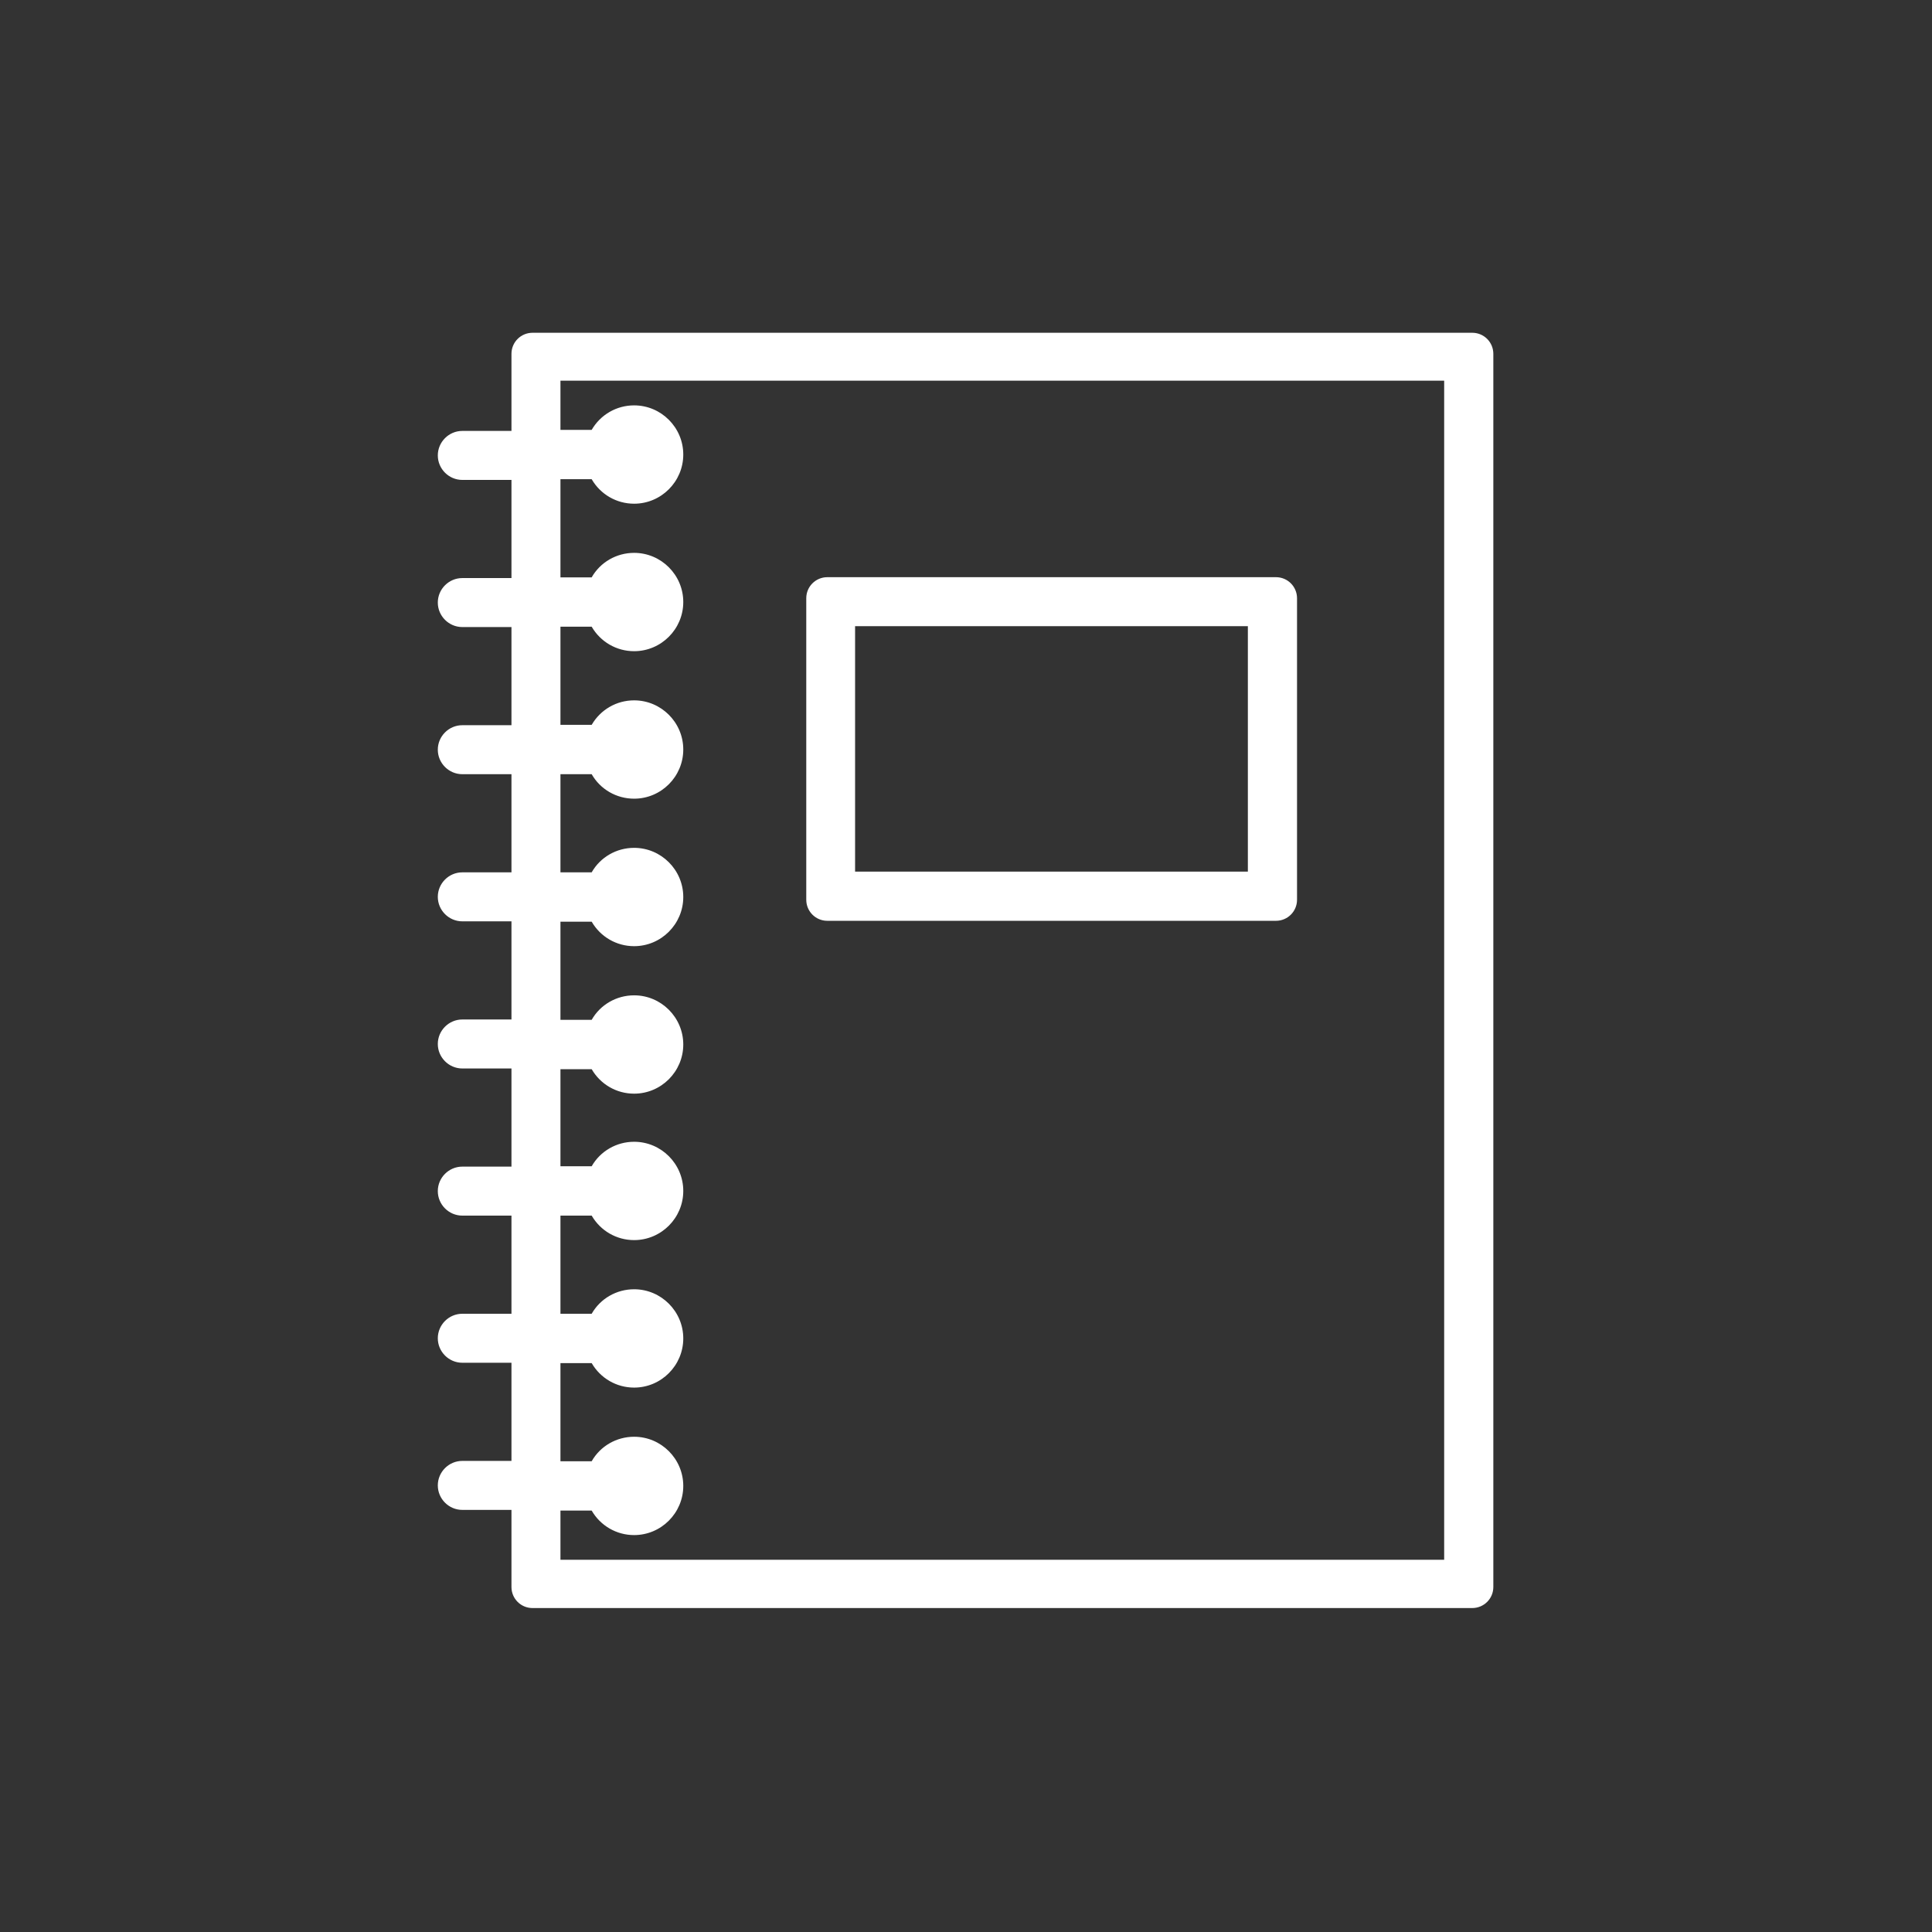 <?xml version="1.0" encoding="UTF-8"?><svg id="Calque_1" xmlns="http://www.w3.org/2000/svg" viewBox="0 0 112 112"><rect x="0" y="0" width="112" height="112" fill="#333333" stroke="none"/><defs><style>.cls-1{fill:#fff;}</style></defs><path id="curve28" class="cls-1" d="m86.57,20.45v71.55c0,.68-.55,1.22-1.22,1.22H30.87c-.68,0-1.22-.55-1.22-1.22v-4.47h-2.85c-.78,0-1.42-.64-1.42-1.42s.64-1.42,1.42-1.42h2.85v-5.69h-2.85c-.78,0-1.42-.64-1.42-1.42s.64-1.42,1.42-1.42h2.85v-5.69h-2.85c-.78,0-1.42-.64-1.42-1.42s.64-1.42,1.42-1.42h2.85v-5.69h-2.85c-.78,0-1.42-.64-1.42-1.42s.64-1.42,1.42-1.42h2.85v-5.69h-2.85c-.78,0-1.42-.64-1.42-1.42s.64-1.42,1.42-1.42h2.85v-5.69h-2.85c-.78,0-1.42-.64-1.42-1.42s.64-1.42,1.42-1.42h2.85v-5.69h-2.85c-.78,0-1.42-.64-1.42-1.42s.64-1.42,1.42-1.42h2.85v-5.69h-2.85c-.78,0-1.42-.64-1.42-1.42s.64-1.42,1.42-1.42h2.85v-4.47c0-.68.55-1.22,1.22-1.22h54.48c.68,0,1.22.55,1.22,1.22v-.06Zm-11.38,14.23v17.48c0,.68-.55,1.22-1.22,1.22h-26.01c-.68,0-1.22-.55-1.22-1.22v-17.48c0-.68.55-1.22,1.22-1.22h26.01c.68,0,1.22.55,1.22,1.22Zm-2.85,1.62h-22.77v14.23h22.77v-14.23Zm-39.85,31.31h1.81c.5-.88,1.44-1.42,2.46-1.42,1.57,0,2.85,1.28,2.85,2.85s-1.28,2.85-2.85,2.85c-1.02,0-1.95-.54-2.46-1.42h-1.81v5.69h1.81c.5-.88,1.44-1.42,2.46-1.42,1.57,0,2.85,1.28,2.85,2.85s-1.28,2.85-2.85,2.85c-1.02,0-1.95-.54-2.46-1.42h-1.81v5.69h1.81c.5-.88,1.44-1.42,2.46-1.42,1.57,0,2.85,1.28,2.85,2.85s-1.28,2.85-2.85,2.85c-1.02,0-1.95-.54-2.46-1.42h-1.81v2.85h51.23V22.07h-51.23v2.85h1.81c.51-.88,1.44-1.42,2.46-1.42,1.57,0,2.85,1.28,2.85,2.85s-1.28,2.85-2.85,2.85c-1.02,0-1.95-.54-2.46-1.42h-1.81v5.69h1.81c.5-.88,1.44-1.42,2.46-1.42,1.57,0,2.85,1.28,2.85,2.85s-1.28,2.85-2.85,2.85c-1.02,0-1.95-.54-2.46-1.42h-1.81v5.69h1.81c.51-.88,1.44-1.42,2.46-1.42,1.57,0,2.85,1.28,2.85,2.85s-1.28,2.85-2.85,2.85c-1.02,0-1.96-.54-2.46-1.42h-1.81v5.69h1.81c.5-.88,1.44-1.42,2.46-1.42,1.57,0,2.85,1.28,2.85,2.85s-1.28,2.85-2.85,2.85c-1.02,0-1.95-.54-2.46-1.42h-1.81v5.69h1.81c.5-.88,1.44-1.42,2.46-1.42,1.57,0,2.85,1.28,2.85,2.85s-1.28,2.85-2.85,2.85c-1.02,0-1.95-.54-2.46-1.42h-1.81v5.69-.06Z"/></svg>
